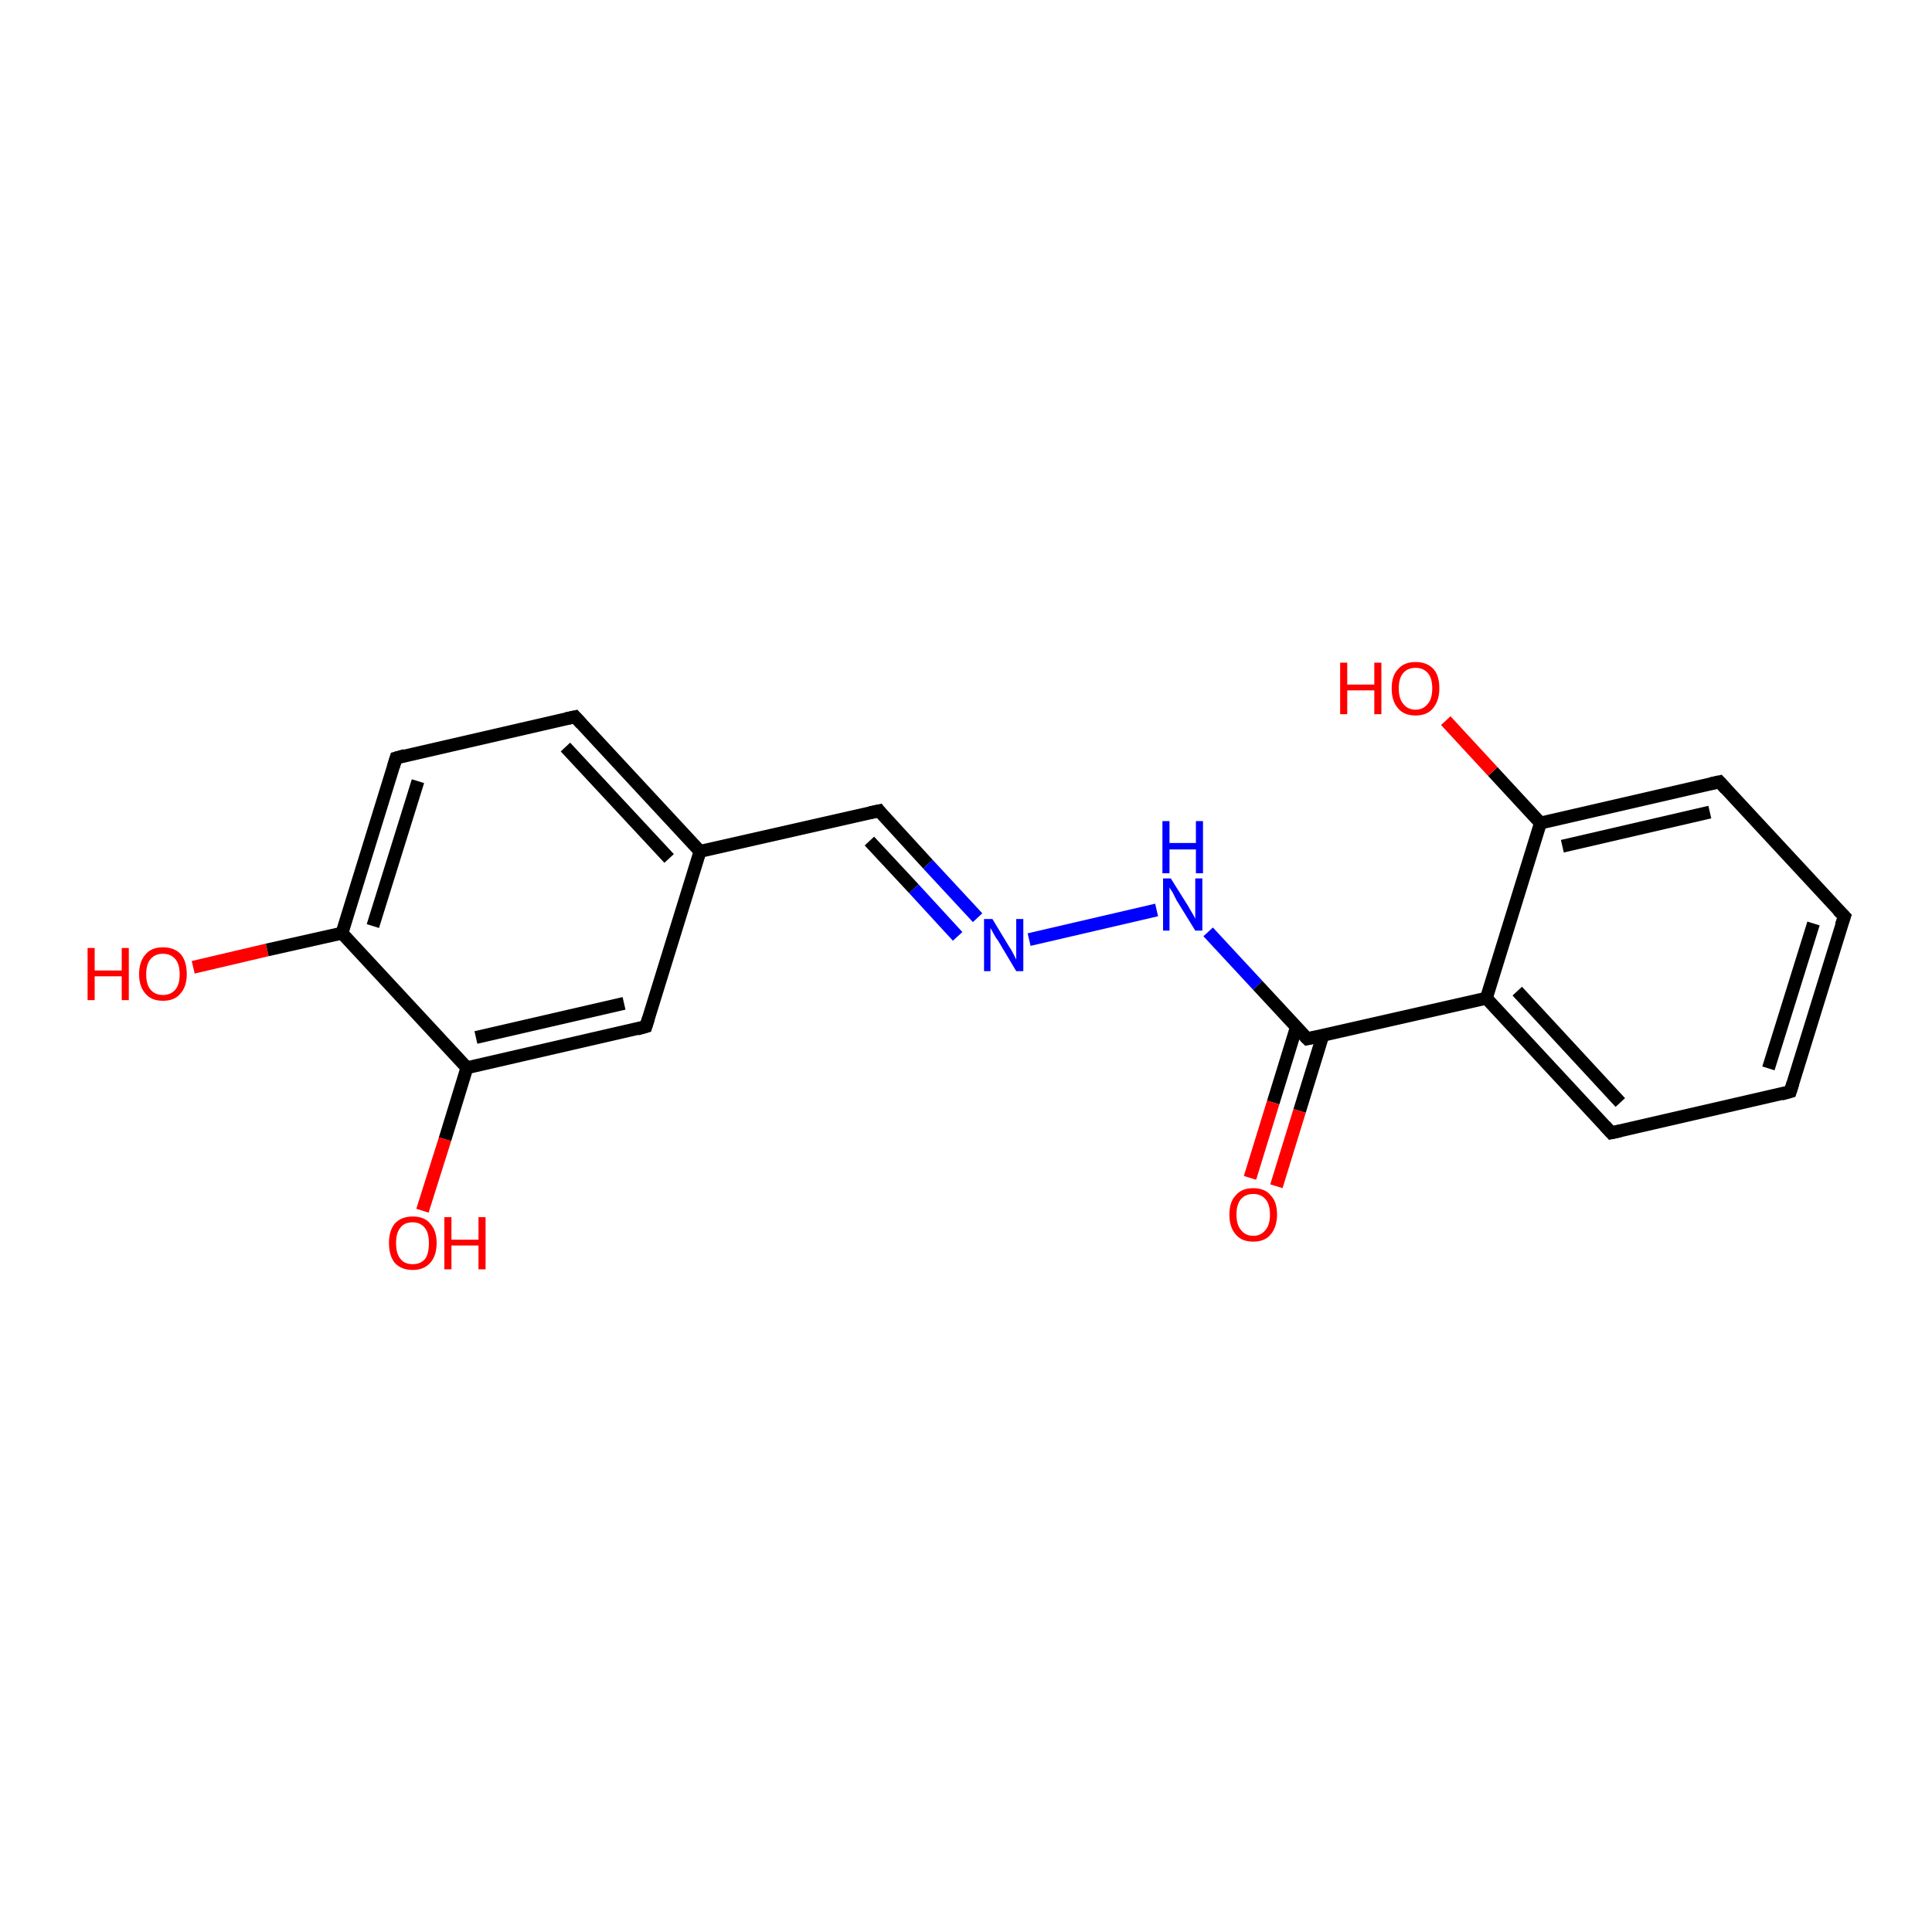 <?xml version='1.0' encoding='iso-8859-1'?>
<svg version='1.1' baseProfile='full'
              xmlns='http://www.w3.org/2000/svg'
                      xmlns:rdkit='http://www.rdkit.org/xml'
                      xmlns:xlink='http://www.w3.org/1999/xlink'
                  xml:space='preserve'
width='300px' height='300px' viewBox='0 0 300 300'>
<!-- END OF HEADER -->
<rect style='opacity:1.0;fill:#FFFFFF;stroke:none' width='300.0' height='300.0' x='0.0' y='0.0'> </rect>
<path class='bond-0 atom-0 atom-1' d='M 30.0,150.2 L 41.5,147.5' style='fill:none;fill-rule:evenodd;stroke:#FF0000;stroke-width:2.0px;stroke-linecap:butt;stroke-linejoin:miter;stroke-opacity:1' />
<path class='bond-0 atom-0 atom-1' d='M 41.5,147.5 L 53.1,144.9' style='fill:none;fill-rule:evenodd;stroke:#000000;stroke-width:2.0px;stroke-linecap:butt;stroke-linejoin:miter;stroke-opacity:1' />
<path class='bond-1 atom-1 atom-2' d='M 53.1,144.9 L 61.5,117.7' style='fill:none;fill-rule:evenodd;stroke:#000000;stroke-width:2.0px;stroke-linecap:butt;stroke-linejoin:miter;stroke-opacity:1' />
<path class='bond-1 atom-1 atom-2' d='M 57.9,143.8 L 64.9,121.3' style='fill:none;fill-rule:evenodd;stroke:#000000;stroke-width:2.0px;stroke-linecap:butt;stroke-linejoin:miter;stroke-opacity:1' />
<path class='bond-2 atom-2 atom-3' d='M 61.5,117.7 L 89.3,111.3' style='fill:none;fill-rule:evenodd;stroke:#000000;stroke-width:2.0px;stroke-linecap:butt;stroke-linejoin:miter;stroke-opacity:1' />
<path class='bond-3 atom-3 atom-4' d='M 89.3,111.3 L 108.7,132.2' style='fill:none;fill-rule:evenodd;stroke:#000000;stroke-width:2.0px;stroke-linecap:butt;stroke-linejoin:miter;stroke-opacity:1' />
<path class='bond-3 atom-3 atom-4' d='M 87.8,116.0 L 103.9,133.3' style='fill:none;fill-rule:evenodd;stroke:#000000;stroke-width:2.0px;stroke-linecap:butt;stroke-linejoin:miter;stroke-opacity:1' />
<path class='bond-4 atom-4 atom-5' d='M 108.7,132.2 L 136.5,125.9' style='fill:none;fill-rule:evenodd;stroke:#000000;stroke-width:2.0px;stroke-linecap:butt;stroke-linejoin:miter;stroke-opacity:1' />
<path class='bond-5 atom-5 atom-6' d='M 136.5,125.9 L 144.1,134.2' style='fill:none;fill-rule:evenodd;stroke:#000000;stroke-width:2.0px;stroke-linecap:butt;stroke-linejoin:miter;stroke-opacity:1' />
<path class='bond-5 atom-5 atom-6' d='M 144.1,134.2 L 151.8,142.5' style='fill:none;fill-rule:evenodd;stroke:#0000FF;stroke-width:2.0px;stroke-linecap:butt;stroke-linejoin:miter;stroke-opacity:1' />
<path class='bond-5 atom-5 atom-6' d='M 135.0,130.6 L 141.9,138.0' style='fill:none;fill-rule:evenodd;stroke:#000000;stroke-width:2.0px;stroke-linecap:butt;stroke-linejoin:miter;stroke-opacity:1' />
<path class='bond-5 atom-5 atom-6' d='M 141.9,138.0 L 148.7,145.4' style='fill:none;fill-rule:evenodd;stroke:#0000FF;stroke-width:2.0px;stroke-linecap:butt;stroke-linejoin:miter;stroke-opacity:1' />
<path class='bond-6 atom-6 atom-7' d='M 159.8,145.9 L 179.6,141.3' style='fill:none;fill-rule:evenodd;stroke:#0000FF;stroke-width:2.0px;stroke-linecap:butt;stroke-linejoin:miter;stroke-opacity:1' />
<path class='bond-7 atom-7 atom-8' d='M 187.6,144.7 L 195.3,153.0' style='fill:none;fill-rule:evenodd;stroke:#0000FF;stroke-width:2.0px;stroke-linecap:butt;stroke-linejoin:miter;stroke-opacity:1' />
<path class='bond-7 atom-7 atom-8' d='M 195.3,153.0 L 203.0,161.3' style='fill:none;fill-rule:evenodd;stroke:#000000;stroke-width:2.0px;stroke-linecap:butt;stroke-linejoin:miter;stroke-opacity:1' />
<path class='bond-8 atom-8 atom-9' d='M 201.3,159.5 L 197.7,171.2' style='fill:none;fill-rule:evenodd;stroke:#000000;stroke-width:2.0px;stroke-linecap:butt;stroke-linejoin:miter;stroke-opacity:1' />
<path class='bond-8 atom-8 atom-9' d='M 197.7,171.2 L 194.1,182.9' style='fill:none;fill-rule:evenodd;stroke:#FF0000;stroke-width:2.0px;stroke-linecap:butt;stroke-linejoin:miter;stroke-opacity:1' />
<path class='bond-8 atom-8 atom-9' d='M 205.4,160.8 L 201.8,172.5' style='fill:none;fill-rule:evenodd;stroke:#000000;stroke-width:2.0px;stroke-linecap:butt;stroke-linejoin:miter;stroke-opacity:1' />
<path class='bond-8 atom-8 atom-9' d='M 201.8,172.5 L 198.2,184.2' style='fill:none;fill-rule:evenodd;stroke:#FF0000;stroke-width:2.0px;stroke-linecap:butt;stroke-linejoin:miter;stroke-opacity:1' />
<path class='bond-9 atom-8 atom-10' d='M 203.0,161.3 L 230.8,155.0' style='fill:none;fill-rule:evenodd;stroke:#000000;stroke-width:2.0px;stroke-linecap:butt;stroke-linejoin:miter;stroke-opacity:1' />
<path class='bond-10 atom-10 atom-11' d='M 230.8,155.0 L 250.2,175.9' style='fill:none;fill-rule:evenodd;stroke:#000000;stroke-width:2.0px;stroke-linecap:butt;stroke-linejoin:miter;stroke-opacity:1' />
<path class='bond-10 atom-10 atom-11' d='M 235.6,153.9 L 251.6,171.2' style='fill:none;fill-rule:evenodd;stroke:#000000;stroke-width:2.0px;stroke-linecap:butt;stroke-linejoin:miter;stroke-opacity:1' />
<path class='bond-11 atom-11 atom-12' d='M 250.2,175.9 L 278.0,169.5' style='fill:none;fill-rule:evenodd;stroke:#000000;stroke-width:2.0px;stroke-linecap:butt;stroke-linejoin:miter;stroke-opacity:1' />
<path class='bond-12 atom-12 atom-13' d='M 278.0,169.5 L 286.4,142.3' style='fill:none;fill-rule:evenodd;stroke:#000000;stroke-width:2.0px;stroke-linecap:butt;stroke-linejoin:miter;stroke-opacity:1' />
<path class='bond-12 atom-12 atom-13' d='M 274.6,165.9 L 281.6,143.4' style='fill:none;fill-rule:evenodd;stroke:#000000;stroke-width:2.0px;stroke-linecap:butt;stroke-linejoin:miter;stroke-opacity:1' />
<path class='bond-13 atom-13 atom-14' d='M 286.4,142.3 L 267.0,121.4' style='fill:none;fill-rule:evenodd;stroke:#000000;stroke-width:2.0px;stroke-linecap:butt;stroke-linejoin:miter;stroke-opacity:1' />
<path class='bond-14 atom-14 atom-15' d='M 267.0,121.4 L 239.2,127.8' style='fill:none;fill-rule:evenodd;stroke:#000000;stroke-width:2.0px;stroke-linecap:butt;stroke-linejoin:miter;stroke-opacity:1' />
<path class='bond-14 atom-14 atom-15' d='M 265.5,126.1 L 242.6,131.4' style='fill:none;fill-rule:evenodd;stroke:#000000;stroke-width:2.0px;stroke-linecap:butt;stroke-linejoin:miter;stroke-opacity:1' />
<path class='bond-15 atom-15 atom-16' d='M 239.2,127.8 L 231.8,119.8' style='fill:none;fill-rule:evenodd;stroke:#000000;stroke-width:2.0px;stroke-linecap:butt;stroke-linejoin:miter;stroke-opacity:1' />
<path class='bond-15 atom-15 atom-16' d='M 231.8,119.8 L 224.5,111.9' style='fill:none;fill-rule:evenodd;stroke:#FF0000;stroke-width:2.0px;stroke-linecap:butt;stroke-linejoin:miter;stroke-opacity:1' />
<path class='bond-16 atom-4 atom-17' d='M 108.7,132.2 L 100.3,159.4' style='fill:none;fill-rule:evenodd;stroke:#000000;stroke-width:2.0px;stroke-linecap:butt;stroke-linejoin:miter;stroke-opacity:1' />
<path class='bond-17 atom-17 atom-18' d='M 100.3,159.4 L 72.5,165.8' style='fill:none;fill-rule:evenodd;stroke:#000000;stroke-width:2.0px;stroke-linecap:butt;stroke-linejoin:miter;stroke-opacity:1' />
<path class='bond-17 atom-17 atom-18' d='M 96.9,155.8 L 73.9,161.1' style='fill:none;fill-rule:evenodd;stroke:#000000;stroke-width:2.0px;stroke-linecap:butt;stroke-linejoin:miter;stroke-opacity:1' />
<path class='bond-18 atom-18 atom-19' d='M 72.5,165.8 L 69.1,176.9' style='fill:none;fill-rule:evenodd;stroke:#000000;stroke-width:2.0px;stroke-linecap:butt;stroke-linejoin:miter;stroke-opacity:1' />
<path class='bond-18 atom-18 atom-19' d='M 69.1,176.9 L 65.6,188.0' style='fill:none;fill-rule:evenodd;stroke:#FF0000;stroke-width:2.0px;stroke-linecap:butt;stroke-linejoin:miter;stroke-opacity:1' />
<path class='bond-19 atom-18 atom-1' d='M 72.5,165.8 L 53.1,144.9' style='fill:none;fill-rule:evenodd;stroke:#000000;stroke-width:2.0px;stroke-linecap:butt;stroke-linejoin:miter;stroke-opacity:1' />
<path class='bond-20 atom-15 atom-10' d='M 239.2,127.8 L 230.8,155.0' style='fill:none;fill-rule:evenodd;stroke:#000000;stroke-width:2.0px;stroke-linecap:butt;stroke-linejoin:miter;stroke-opacity:1' />
<path d='M 61.1,119.0 L 61.5,117.7 L 62.9,117.3' style='fill:none;stroke:#000000;stroke-width:2.0px;stroke-linecap:butt;stroke-linejoin:miter;stroke-opacity:1;' />
<path d='M 87.9,111.6 L 89.3,111.3 L 90.3,112.4' style='fill:none;stroke:#000000;stroke-width:2.0px;stroke-linecap:butt;stroke-linejoin:miter;stroke-opacity:1;' />
<path d='M 135.1,126.2 L 136.5,125.9 L 136.8,126.3' style='fill:none;stroke:#000000;stroke-width:2.0px;stroke-linecap:butt;stroke-linejoin:miter;stroke-opacity:1;' />
<path d='M 202.6,160.9 L 203.0,161.3 L 204.4,161.0' style='fill:none;stroke:#000000;stroke-width:2.0px;stroke-linecap:butt;stroke-linejoin:miter;stroke-opacity:1;' />
<path d='M 249.2,174.8 L 250.2,175.9 L 251.6,175.6' style='fill:none;stroke:#000000;stroke-width:2.0px;stroke-linecap:butt;stroke-linejoin:miter;stroke-opacity:1;' />
<path d='M 276.6,169.9 L 278.0,169.5 L 278.4,168.2' style='fill:none;stroke:#000000;stroke-width:2.0px;stroke-linecap:butt;stroke-linejoin:miter;stroke-opacity:1;' />
<path d='M 285.9,143.7 L 286.4,142.3 L 285.4,141.3' style='fill:none;stroke:#000000;stroke-width:2.0px;stroke-linecap:butt;stroke-linejoin:miter;stroke-opacity:1;' />
<path d='M 268.0,122.5 L 267.0,121.4 L 265.6,121.7' style='fill:none;stroke:#000000;stroke-width:2.0px;stroke-linecap:butt;stroke-linejoin:miter;stroke-opacity:1;' />
<path d='M 100.7,158.1 L 100.3,159.4 L 98.9,159.8' style='fill:none;stroke:#000000;stroke-width:2.0px;stroke-linecap:butt;stroke-linejoin:miter;stroke-opacity:1;' />
<path class='atom-0' d='M 13.6 147.2
L 14.7 147.2
L 14.7 150.7
L 18.9 150.7
L 18.9 147.2
L 20.0 147.2
L 20.0 155.3
L 18.9 155.3
L 18.9 151.6
L 14.7 151.6
L 14.7 155.3
L 13.6 155.3
L 13.6 147.2
' fill='#FF0000'/>
<path class='atom-0' d='M 21.6 151.3
Q 21.6 149.3, 22.6 148.2
Q 23.5 147.1, 25.3 147.1
Q 27.1 147.1, 28.1 148.2
Q 29.0 149.3, 29.0 151.3
Q 29.0 153.2, 28.0 154.3
Q 27.1 155.4, 25.3 155.4
Q 23.5 155.4, 22.6 154.3
Q 21.6 153.2, 21.6 151.3
M 25.3 154.5
Q 26.5 154.5, 27.2 153.7
Q 27.9 152.9, 27.9 151.3
Q 27.9 149.7, 27.2 148.9
Q 26.5 148.1, 25.3 148.1
Q 24.1 148.1, 23.4 148.9
Q 22.7 149.7, 22.7 151.3
Q 22.7 152.9, 23.4 153.7
Q 24.1 154.5, 25.3 154.5
' fill='#FF0000'/>
<path class='atom-6' d='M 154.1 142.7
L 156.7 147.0
Q 157.0 147.4, 157.4 148.2
Q 157.8 149.0, 157.8 149.0
L 157.8 142.7
L 158.9 142.7
L 158.9 150.8
L 157.8 150.8
L 155.0 146.1
Q 154.6 145.6, 154.3 145.0
Q 153.9 144.3, 153.8 144.1
L 153.8 150.8
L 152.8 150.8
L 152.8 142.7
L 154.1 142.7
' fill='#0000FF'/>
<path class='atom-7' d='M 181.8 136.4
L 184.5 140.7
Q 184.7 141.1, 185.2 141.9
Q 185.6 142.6, 185.6 142.7
L 185.6 136.4
L 186.7 136.4
L 186.7 144.5
L 185.6 144.5
L 182.7 139.8
Q 182.4 139.2, 182.1 138.6
Q 181.7 138.0, 181.6 137.8
L 181.6 144.5
L 180.6 144.5
L 180.6 136.4
L 181.8 136.4
' fill='#0000FF'/>
<path class='atom-7' d='M 180.5 127.5
L 181.6 127.5
L 181.6 130.9
L 185.7 130.9
L 185.7 127.5
L 186.8 127.5
L 186.8 135.6
L 185.7 135.6
L 185.7 131.9
L 181.6 131.9
L 181.6 135.6
L 180.5 135.6
L 180.5 127.5
' fill='#0000FF'/>
<path class='atom-9' d='M 190.9 188.6
Q 190.9 186.6, 191.9 185.6
Q 192.8 184.5, 194.6 184.5
Q 196.4 184.5, 197.3 185.6
Q 198.3 186.6, 198.3 188.6
Q 198.3 190.5, 197.3 191.7
Q 196.4 192.8, 194.6 192.8
Q 192.8 192.8, 191.9 191.7
Q 190.9 190.6, 190.9 188.6
M 194.6 191.9
Q 195.8 191.9, 196.5 191.0
Q 197.2 190.2, 197.2 188.6
Q 197.2 187.0, 196.5 186.2
Q 195.8 185.4, 194.6 185.4
Q 193.4 185.4, 192.7 186.2
Q 192.0 187.0, 192.0 188.6
Q 192.0 190.2, 192.7 191.0
Q 193.4 191.9, 194.6 191.9
' fill='#FF0000'/>
<path class='atom-16' d='M 208.1 102.9
L 209.2 102.9
L 209.2 106.3
L 213.4 106.3
L 213.4 102.9
L 214.5 102.9
L 214.5 110.9
L 213.4 110.9
L 213.4 107.2
L 209.2 107.2
L 209.2 110.9
L 208.1 110.9
L 208.1 102.9
' fill='#FF0000'/>
<path class='atom-16' d='M 216.1 106.9
Q 216.1 104.9, 217.1 103.9
Q 218.0 102.8, 219.8 102.8
Q 221.6 102.8, 222.6 103.9
Q 223.5 104.9, 223.5 106.9
Q 223.5 108.8, 222.5 110.0
Q 221.6 111.1, 219.8 111.1
Q 218.0 111.1, 217.1 110.0
Q 216.1 108.9, 216.1 106.9
M 219.8 110.2
Q 221.0 110.2, 221.7 109.3
Q 222.4 108.5, 222.4 106.9
Q 222.4 105.3, 221.7 104.5
Q 221.0 103.7, 219.8 103.7
Q 218.6 103.7, 217.9 104.5
Q 217.2 105.3, 217.2 106.9
Q 217.2 108.5, 217.9 109.3
Q 218.6 110.2, 219.8 110.2
' fill='#FF0000'/>
<path class='atom-19' d='M 60.4 193.0
Q 60.4 191.1, 61.3 190.0
Q 62.3 188.9, 64.1 188.9
Q 65.9 188.9, 66.8 190.0
Q 67.8 191.1, 67.8 193.0
Q 67.8 195.0, 66.8 196.1
Q 65.8 197.2, 64.1 197.2
Q 62.3 197.2, 61.3 196.1
Q 60.4 195.0, 60.4 193.0
M 64.1 196.3
Q 65.3 196.3, 66.0 195.5
Q 66.6 194.7, 66.6 193.0
Q 66.6 191.5, 66.0 190.7
Q 65.3 189.8, 64.1 189.8
Q 62.8 189.8, 62.2 190.6
Q 61.5 191.4, 61.5 193.0
Q 61.5 194.7, 62.2 195.5
Q 62.8 196.3, 64.1 196.3
' fill='#FF0000'/>
<path class='atom-19' d='M 69.0 189.0
L 70.1 189.0
L 70.1 192.5
L 74.3 192.5
L 74.3 189.0
L 75.4 189.0
L 75.4 197.1
L 74.3 197.1
L 74.3 193.4
L 70.1 193.4
L 70.1 197.1
L 69.0 197.1
L 69.0 189.0
' fill='#FF0000'/>
</svg>
